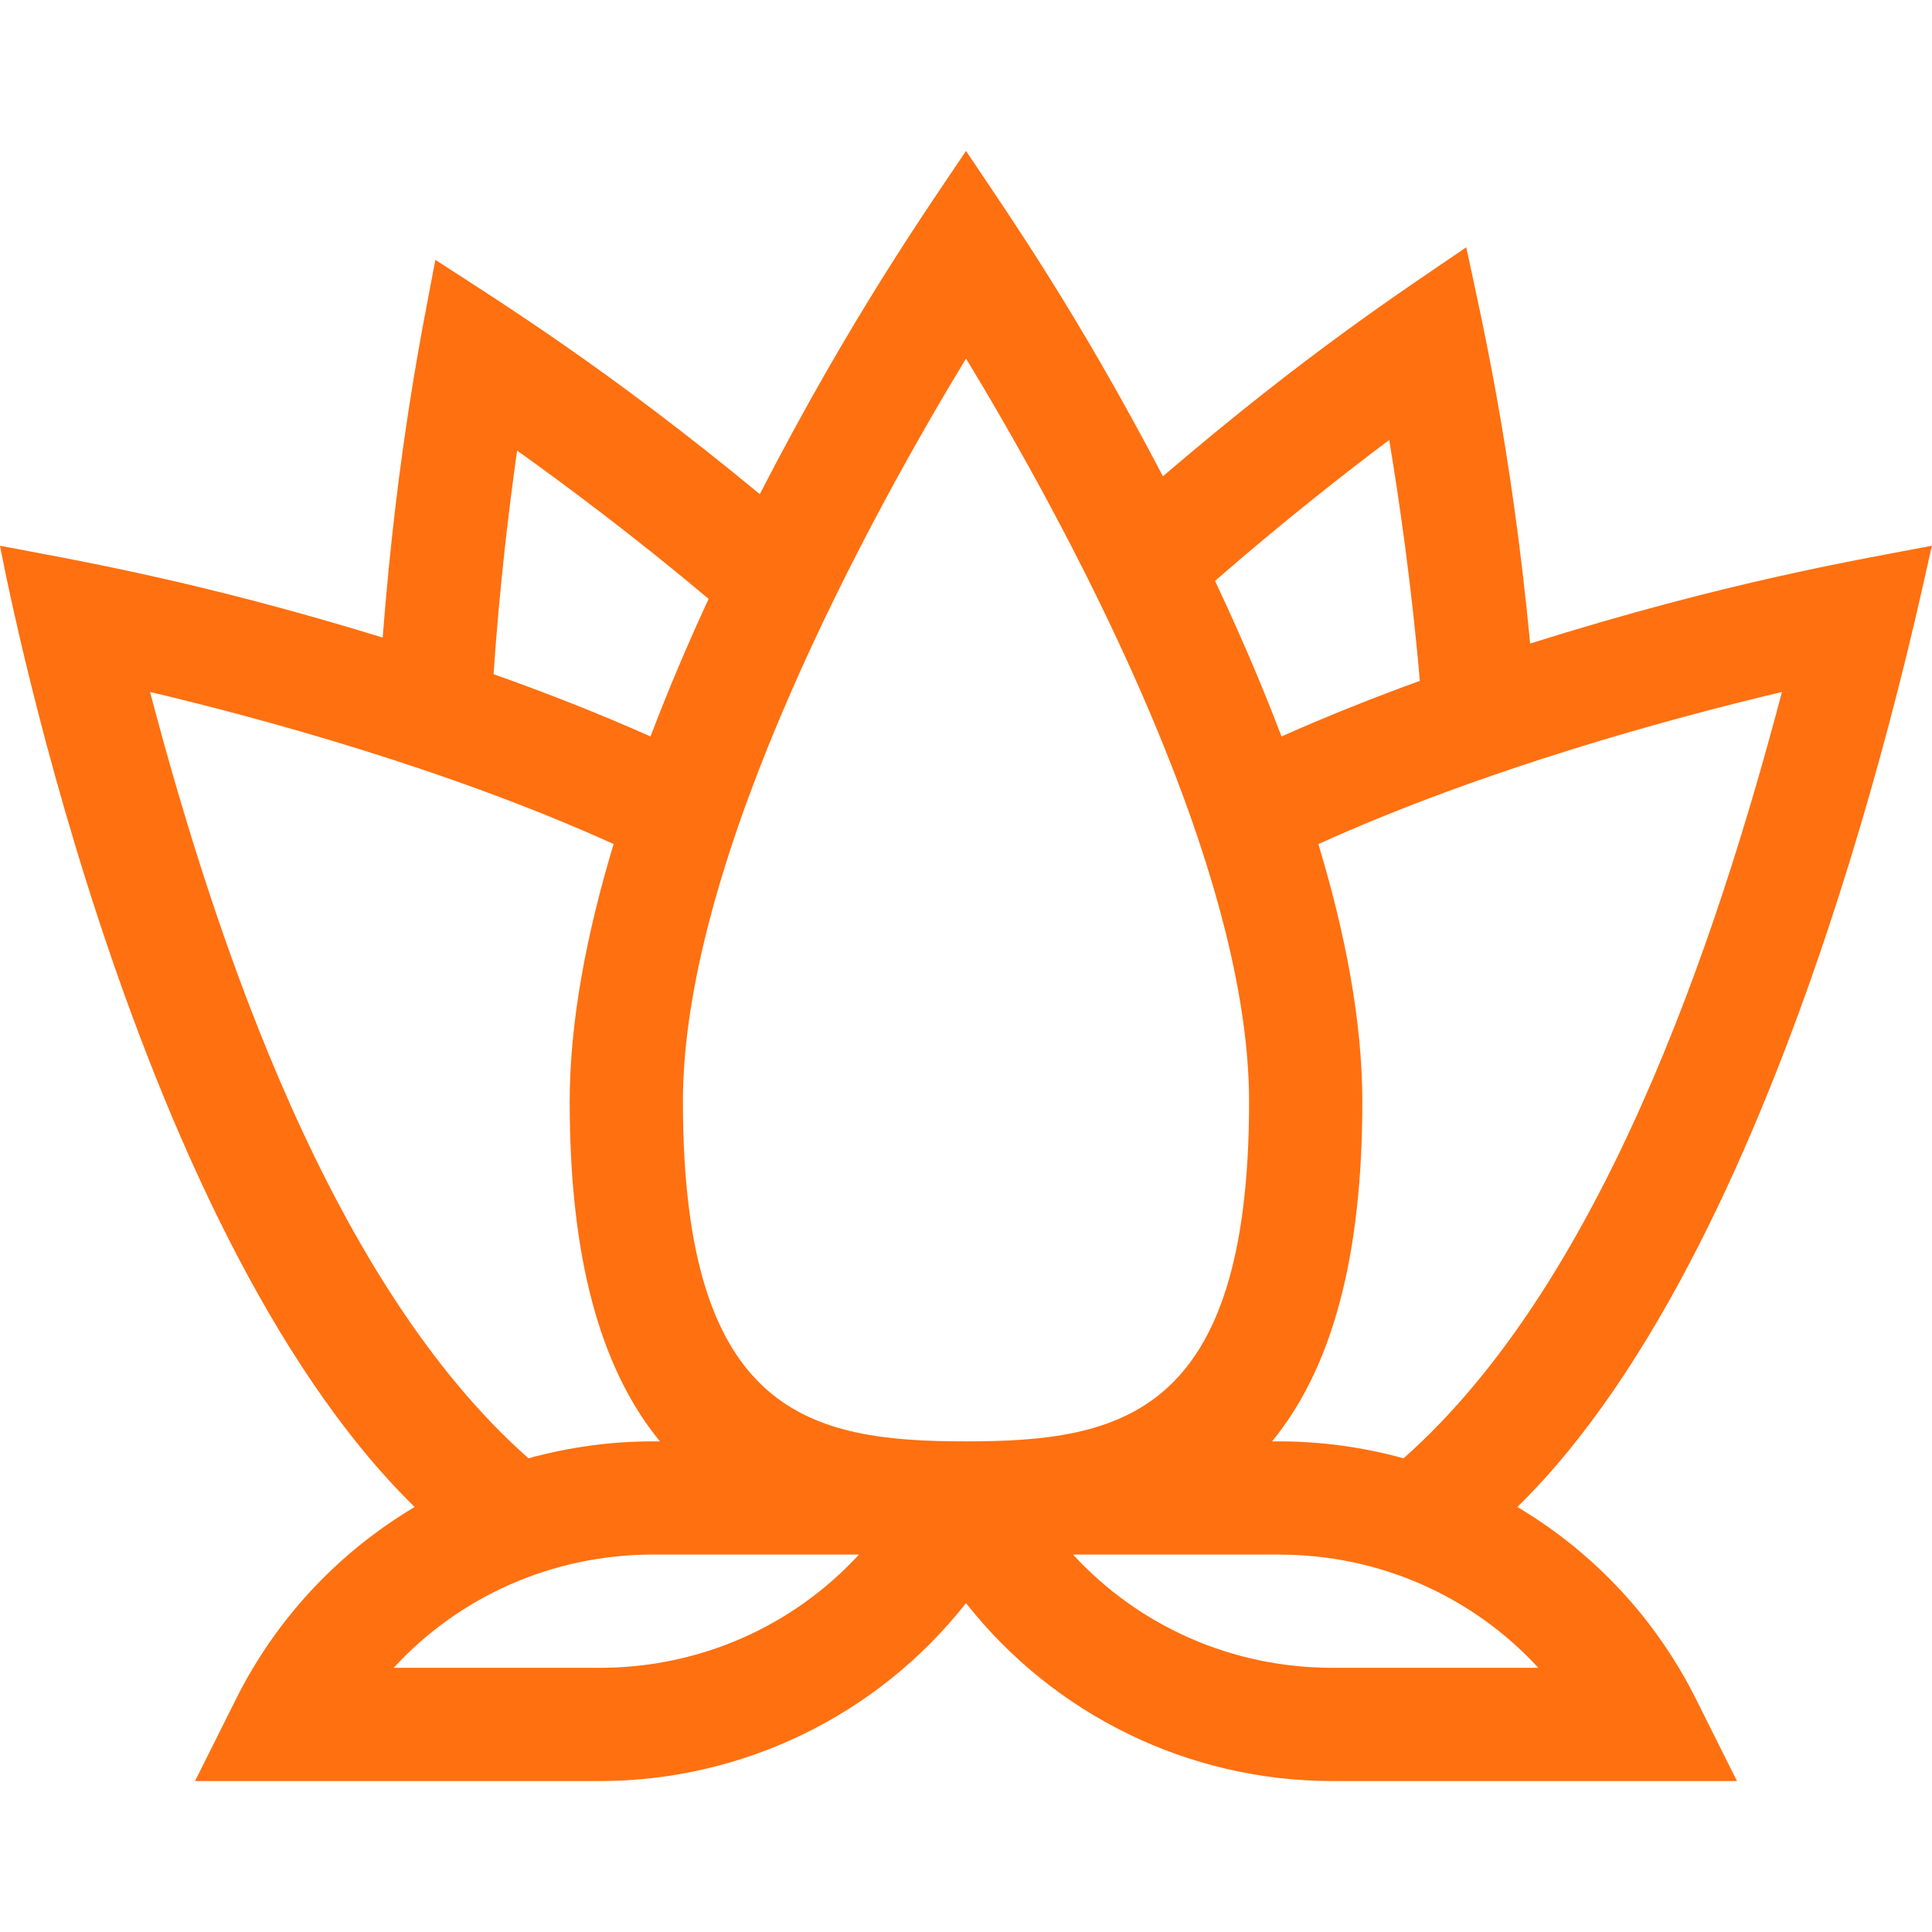 <svg width="80" height="80" viewBox="0 0 80 80" fill="none" xmlns="http://www.w3.org/2000/svg">
<g clip-path="url(#clip0_121_15585)">
<path d="M80 22.598C76.999 23.171 71.511 24.08 63.36 26.648C62.581 18.453 61.356 13.246 60.715 10.24C58.117 12.016 54.152 14.588 48.154 19.721C44.574 12.886 41.802 8.943 40 6.25C38.407 8.63 35.261 13.085 31.462 20.461C25.214 15.302 20.808 12.563 18.028 10.76C17.485 13.646 16.455 18.518 15.846 26.4C8.245 24.062 3.193 23.207 0 22.598C0.014 22.647 5.191 50.684 17.17 62.401C13.911 64.34 11.389 67.121 9.771 70.357L8.075 73.75H24.827C30.691 73.75 36.305 71.078 40 66.381C43.619 70.981 49.184 73.75 55.173 73.75H71.925L70.229 70.357C68.612 67.123 66.092 64.341 62.831 62.401C74.363 51.117 79.665 23.786 80 22.598ZM57.524 18.218C57.936 20.687 58.451 24.229 58.792 28.193C56.888 28.885 54.956 29.652 53.065 30.495C52.223 28.282 51.282 26.112 50.312 24.054C53.073 21.645 55.654 19.623 57.524 18.218ZM40.001 14.847C43.776 21.064 51.722 35.369 51.722 45.617C51.722 58.625 46.413 59.684 40 59.684C33.587 59.684 28.278 58.625 28.278 45.617C28.278 35.381 36.226 21.067 40.001 14.847ZM21.413 18.658C23.444 20.107 26.302 22.24 29.342 24.798C28.495 26.632 27.677 28.547 26.936 30.495C24.789 29.538 22.589 28.679 20.438 27.916C20.686 24.247 21.083 20.98 21.413 18.658ZM6.213 28.653C10.652 29.703 18.451 31.8 25.409 34.95C24.302 38.614 23.59 42.27 23.59 45.617C23.59 51.994 24.815 56.619 27.326 59.684H27.041C25.288 59.684 23.554 59.923 21.883 60.386C13.733 53.181 8.991 39.186 6.213 28.653ZM24.827 69.061H16.3C19.021 66.103 22.874 64.372 27.041 64.371H35.568C32.847 67.33 28.994 69.061 24.827 69.061ZM63.7 69.061H55.173C51.006 69.061 47.153 67.33 44.432 64.372H52.959C57.127 64.372 60.979 66.103 63.7 69.061ZM52.959 59.684H52.674C55.185 56.619 56.411 51.994 56.411 45.617C56.411 42.27 55.698 38.614 54.591 34.951C61.542 31.805 69.346 29.705 73.787 28.654C71.009 39.189 66.268 53.179 58.117 60.386C56.446 59.923 54.712 59.684 52.959 59.684Z" fill="#FF7010"/>
</g>
<defs>
<clipPath id="clip0_121_15585">
<rect width="80" height="80" fill="white"/>
</clipPath>
</defs>
</svg>
